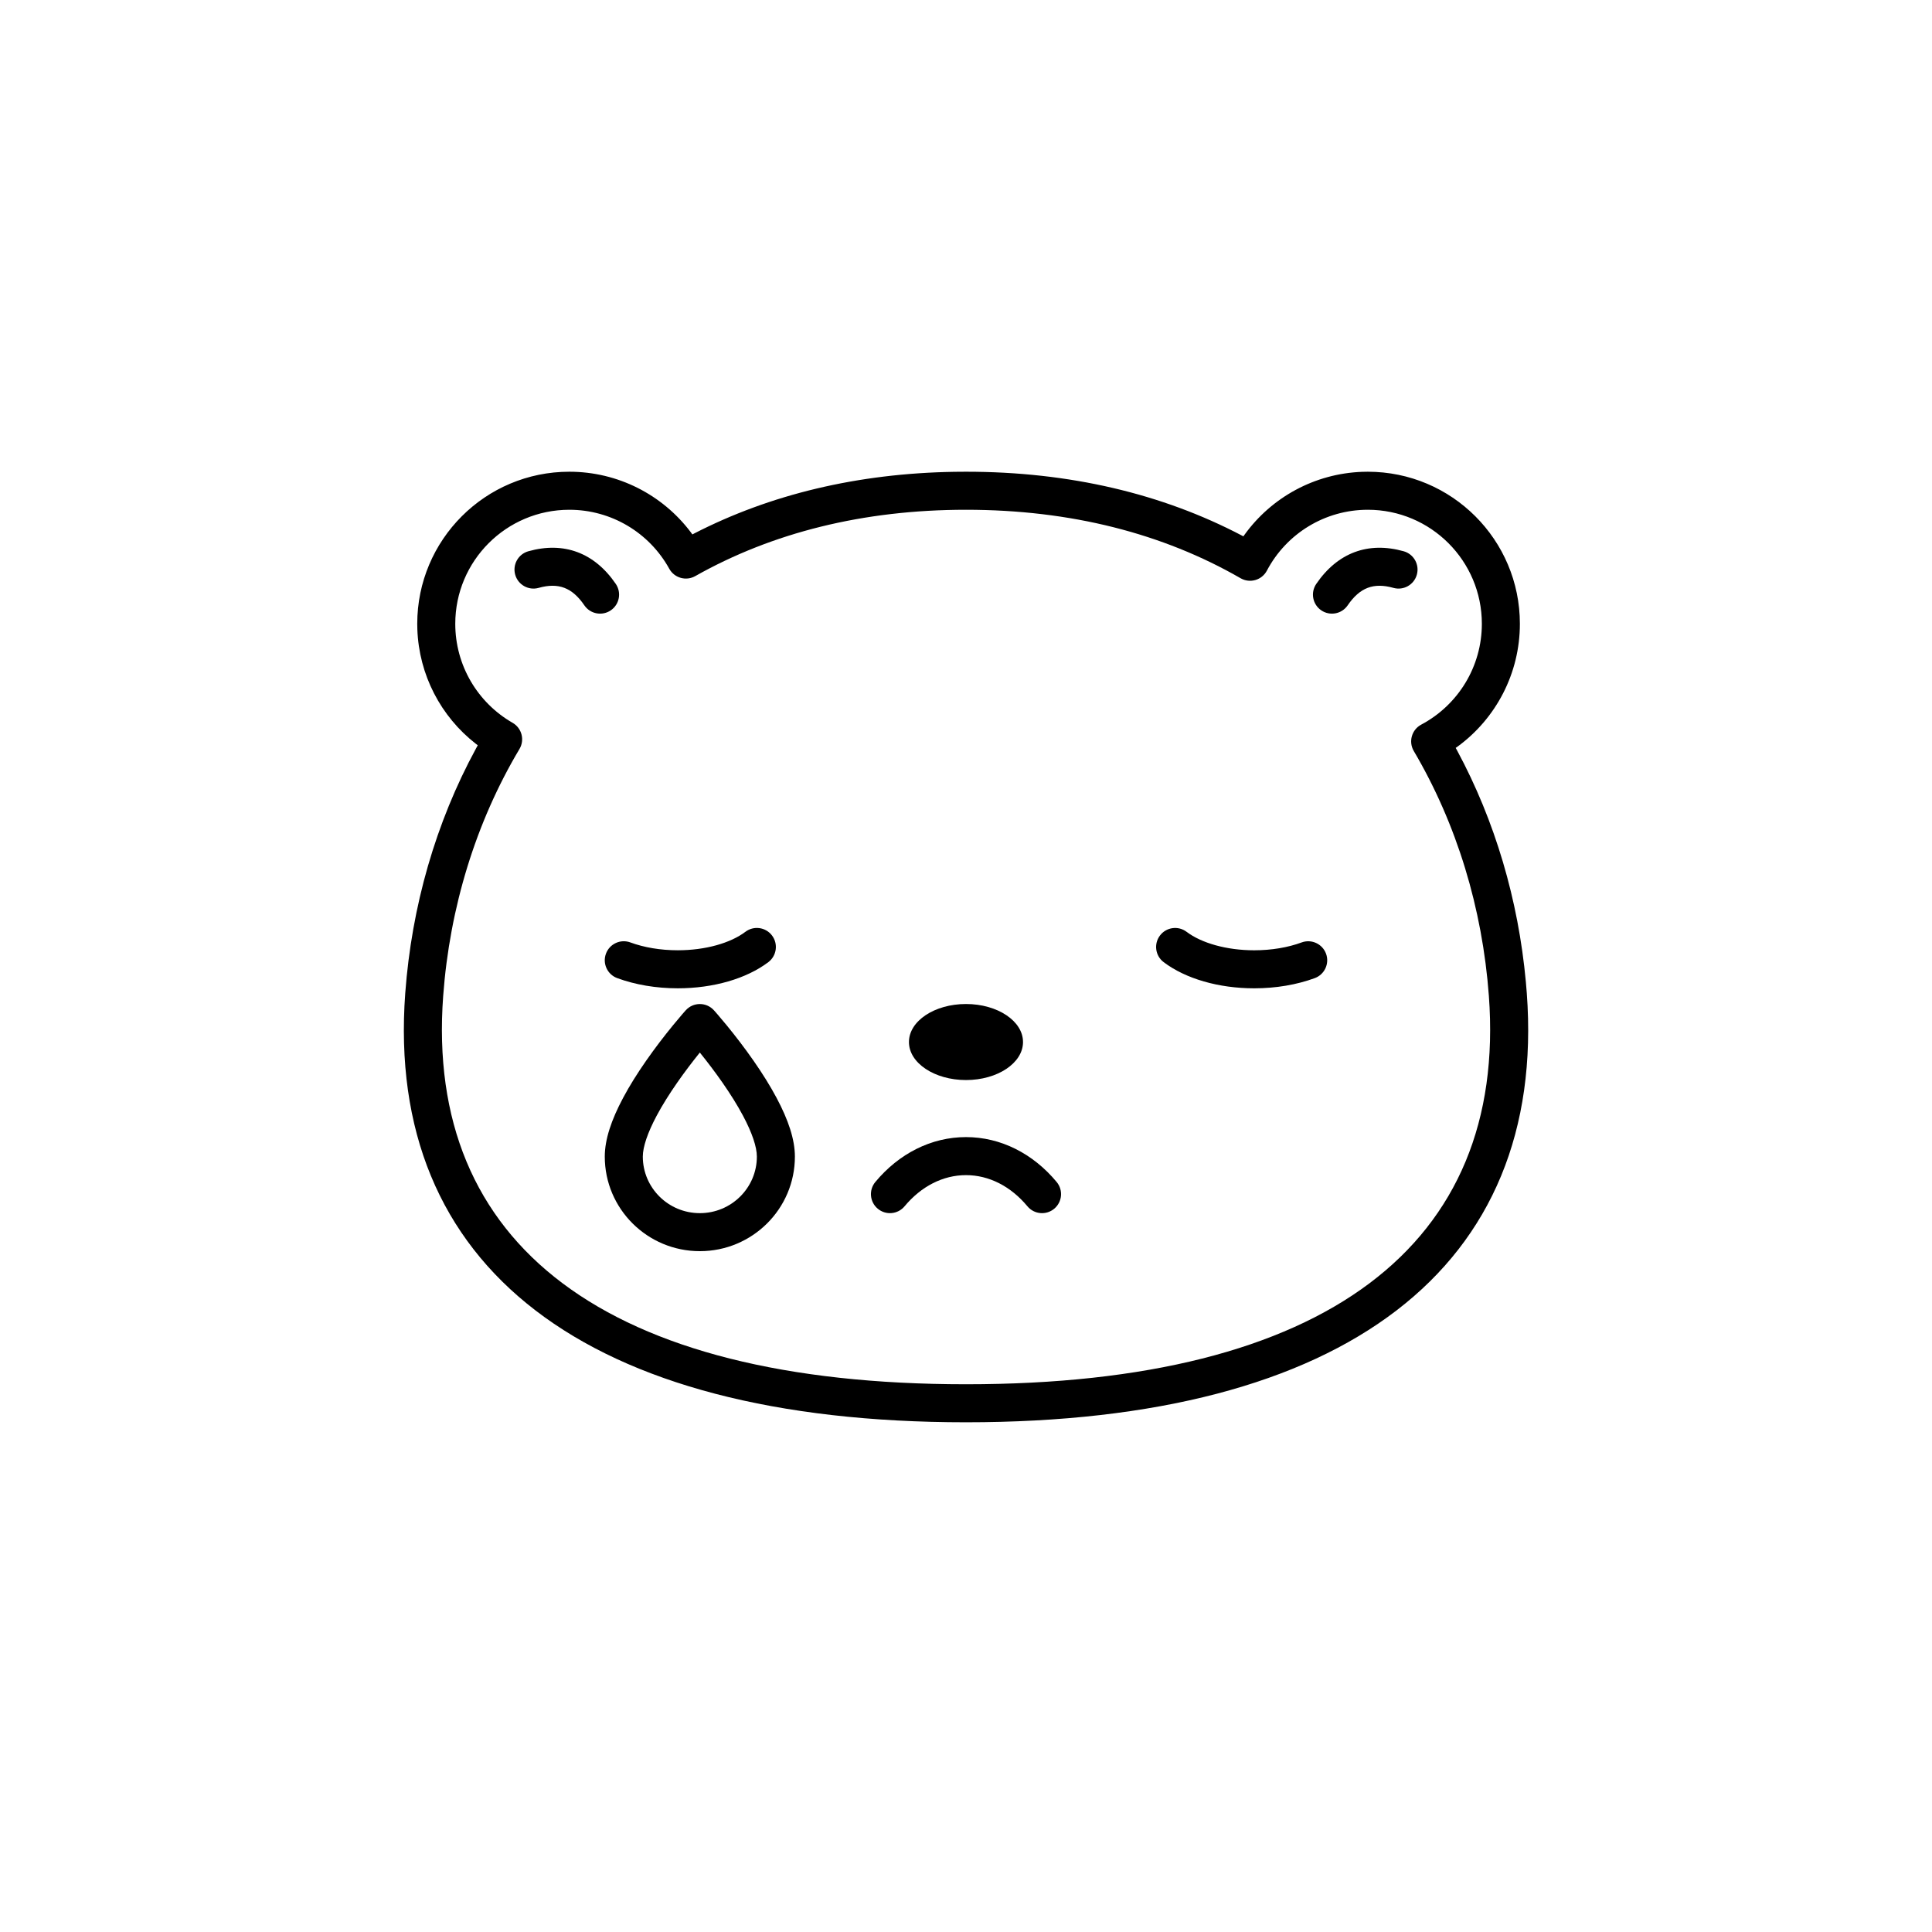 <?xml version="1.0" encoding="UTF-8"?>
<!-- Uploaded to: ICON Repo, www.svgrepo.com, Generator: ICON Repo Mixer Tools -->
<svg fill="#000000" width="800px" height="800px" version="1.1" viewBox="144 144 512 512" xmlns="http://www.w3.org/2000/svg">
 <g>
  <path d="m505.02 269.04c-12.586 0.449-24.008 6.719-31.191 16.645l-0.32 0.453-0.352-0.188c-21.137-11.102-45.711-16.938-73.152-16.938l-3.094 0.023c-25.688 0.418-48.805 6.008-68.863 16.301l-0.559 0.293-0.457-0.625c-7.504-9.918-19.297-15.992-32.152-15.992-22.262 0-40.305 18.047-40.305 40.305l0.027 1.453c0.43 12.086 6.223 23.113 15.504 30.348l0.512 0.383-0.488 0.887c-10.652 19.586-17.035 41.824-18.734 64.801-5.367 72.645 47.941 113.73 148.61 113.73 100.67 0 153.98-41.086 148.61-113.73l-0.246-2.965c-1.992-21.707-8.172-42.684-18.195-61.289l-0.402-0.734 0.414-0.285c10.266-7.469 16.598-19.473 16.598-32.598 0-22.258-18.047-40.305-40.309-40.305zm1.457 10.051c16.695 0 30.23 13.531 30.23 30.227 0 11.305-6.258 21.5-16.062 26.711-2.535 1.348-3.434 4.539-1.973 7.008 11.375 19.285 18.18 41.672 19.895 64.895 4.871 65.914-43.133 102.91-138.56 102.91s-143.43-36.996-138.56-102.91c1.73-23.441 8.648-46.031 20.215-65.434 1.441-2.418 0.621-5.547-1.816-6.945-9.324-5.359-15.195-15.285-15.195-26.234 0-16.695 13.535-30.227 30.23-30.227 11.129 0 21.191 6.062 26.477 15.629 1.355 2.453 4.449 3.328 6.887 1.953 20.375-11.496 44.469-17.582 71.762-17.582 27.742 0 52.172 6.285 72.762 18.145 2.477 1.426 5.637 0.512 6.973-2.016 5.191-9.844 15.406-16.129 26.738-16.129z"/>
  <path d="m415.11 420.15c0 5.562-6.766 10.074-15.113 10.074s-15.117-4.512-15.117-10.074c0-5.566 6.769-10.078 15.117-10.078s15.113 4.512 15.113 10.078" fill-rule="evenodd"/>
  <path d="m515.99 290.09c2.676 0.754 4.238 3.535 3.484 6.215-0.75 2.68-3.531 4.242-6.211 3.488-5.231-1.469-8.895-0.09-12.117 4.633-1.57 2.297-4.703 2.887-7.004 1.32-2.297-1.57-2.887-4.703-1.32-7.004 5.637-8.254 13.73-11.301 23.168-8.652zm-231.97 0c9.438-2.648 17.531 0.398 23.168 8.652 1.566 2.301 0.977 5.434-1.32 7.004-2.301 1.566-5.434 0.977-7.004-1.32-3.223-4.723-6.891-6.102-12.117-4.633-2.68 0.754-5.461-0.809-6.215-3.488-0.75-2.68 0.809-5.461 3.488-6.215z"/>
  <path d="m333.21 411.75c0.18 0.199 0.496 0.559 0.934 1.062 0.715 0.832 1.512 1.773 2.367 2.816 2.438 2.977 4.879 6.16 7.164 9.438 2.363 3.394 4.434 6.699 6.121 9.871 3.113 5.836 4.859 11.008 4.859 15.57 0 13.852-11.285 25.066-25.191 25.066s-25.191-11.215-25.191-25.066c0-4.562 1.75-9.734 4.859-15.57 1.688-3.172 3.758-6.477 6.125-9.871 2.285-3.277 4.723-6.461 7.164-9.438 0.852-1.043 1.648-1.984 2.363-2.816 0.438-0.504 0.754-0.863 0.934-1.062 2-2.227 5.492-2.227 7.492 0zm-3.746 11.184c-2.031 2.519-4.051 5.184-5.941 7.894-2.152 3.086-4.016 6.062-5.5 8.848-2.402 4.504-3.672 8.27-3.672 10.832 0 8.27 6.758 14.988 15.113 14.988 8.355 0 15.113-6.719 15.113-14.988 0-2.562-1.27-6.328-3.672-10.832-1.484-2.785-3.348-5.762-5.496-8.848-1.895-2.711-3.91-5.375-5.945-7.894z"/>
  <path d="m383.72 463.68c-1.777 2.141-4.953 2.434-7.094 0.652-2.141-1.777-2.434-4.953-0.652-7.094 6.254-7.523 14.816-11.895 24.027-11.895 9.207 0 17.77 4.371 24.023 11.895 1.781 2.141 1.488 5.316-0.652 7.094-2.137 1.781-5.316 1.488-7.094-0.652-4.414-5.305-10.195-8.258-16.277-8.258-6.086 0-11.867 2.953-16.281 8.258z"/>
  <path d="m307.57 403.21c-2.613-0.961-3.949-3.859-2.988-6.469 0.961-2.613 3.856-3.949 6.469-2.988 3.644 1.34 7.988 2.078 12.566 2.078 7.336 0 13.98-1.914 17.922-4.894 2.219-1.676 5.379-1.238 7.055 0.98 1.68 2.219 1.242 5.379-0.977 7.059-5.824 4.402-14.598 6.934-24 6.934-5.738 0-11.262-0.941-16.047-2.699z"/>
  <path d="m452.38 398.98c-2.219-1.68-2.656-4.84-0.977-7.059 1.676-2.219 4.836-2.656 7.055-0.98 3.941 2.981 10.586 4.894 17.922 4.894 4.578 0 8.922-0.738 12.566-2.078 2.609-0.961 5.508 0.375 6.469 2.988 0.961 2.609-0.379 5.508-2.988 6.469-4.785 1.758-10.309 2.699-16.047 2.699-9.402 0-18.176-2.531-24-6.934z"/>
 </g>
</svg>